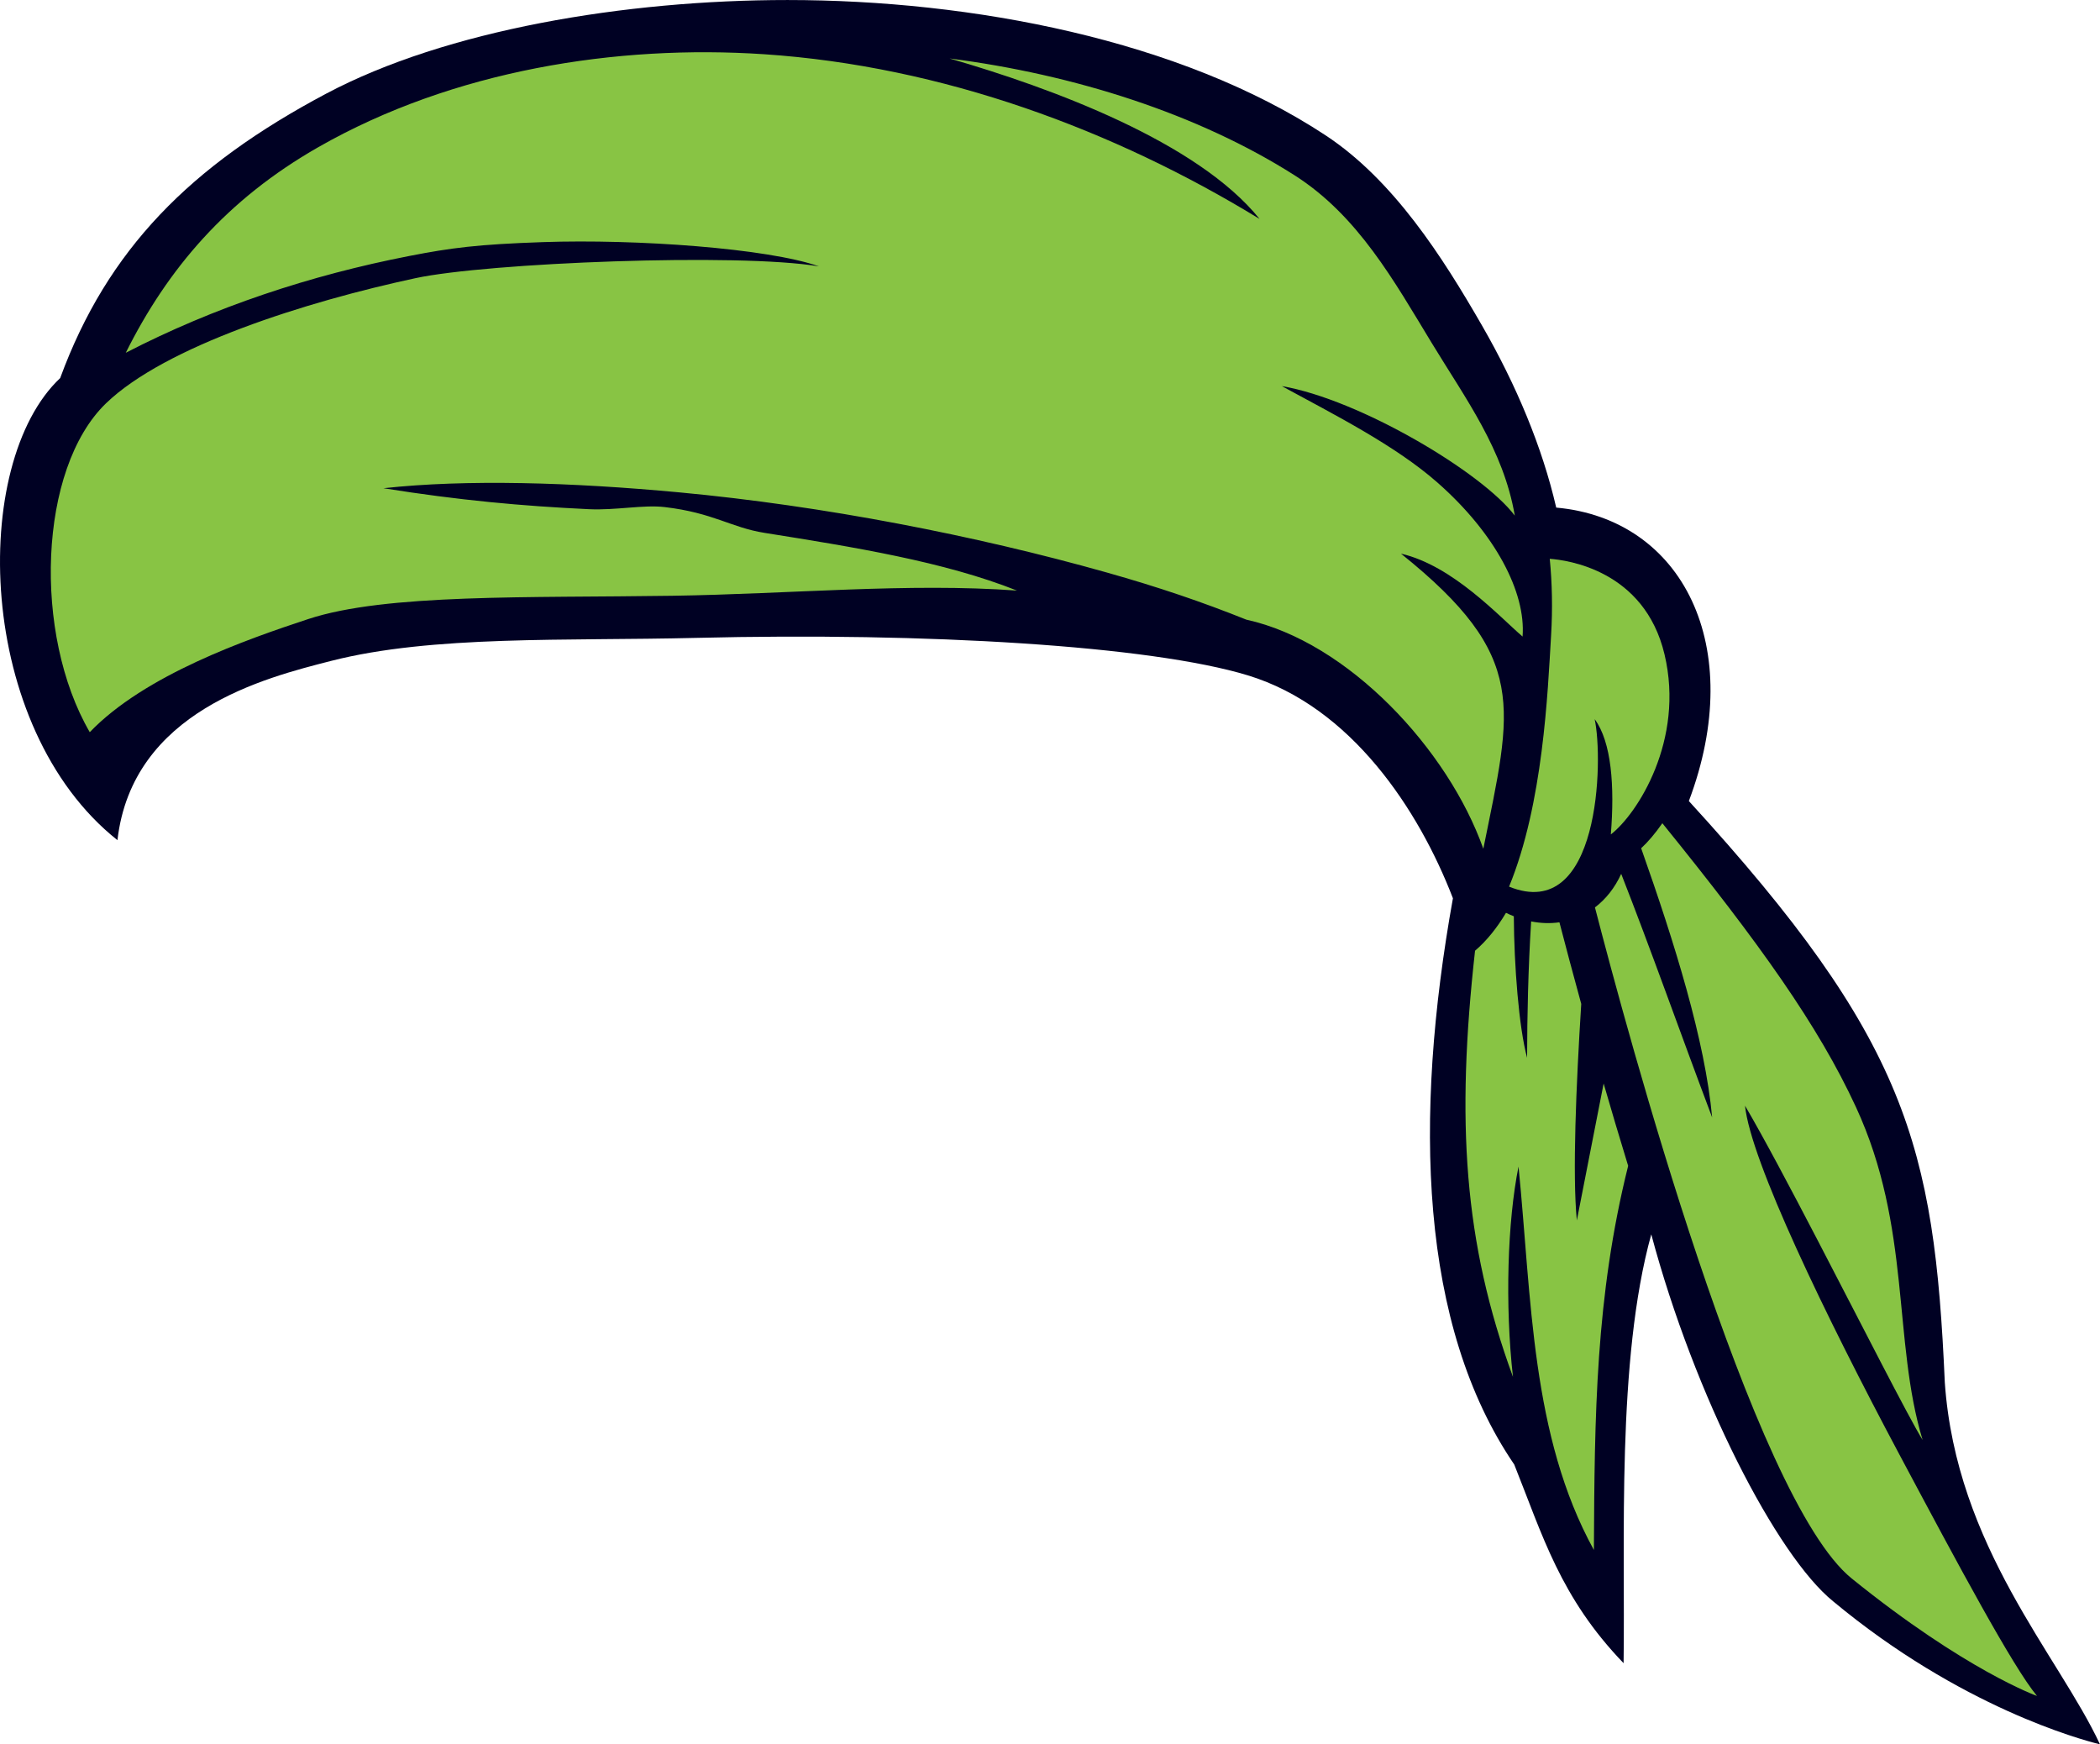 <?xml version="1.0" encoding="UTF-8" standalone="no"?><svg xmlns="http://www.w3.org/2000/svg" xmlns:xlink="http://www.w3.org/1999/xlink" fill="#000000" height="358.8" preserveAspectRatio="xMidYMid meet" version="1" viewBox="0.0 0.0 432.0 358.8" width="432" zoomAndPan="magnify"><defs><clipPath id="a"><path d="M 0 0 L 432 0 L 432 358.809 L 0 358.809 Z M 0 0"/></clipPath></defs><g><g clip-path="url(#a)" id="change1_1"><path d="M 12.379 77.77 C -6.27 95.305 -5.012 149.656 24.16 172.816 C 27.227 146.246 54.516 139.422 68.094 135.949 C 88.953 130.613 116.59 131.867 143.164 131.211 C 190.551 130.043 236.656 132.805 256.727 138.926 C 277.996 145.41 291.898 166.625 298.887 184.773 C 290.742 230.07 292.023 272.672 311.504 301.25 C 317.332 315.809 320.965 328.59 333.996 342.109 C 334.355 317.25 332.496 279.832 339.691 253.898 C 348.605 287.227 365.508 320.012 377.109 329.391 C 403.289 351.156 428.004 357.809 432 358.809 C 423.508 340.566 402.422 318.184 400.074 284.352 C 397.914 235.648 392.32 213.816 347.422 164.773 C 359.414 132.98 346.152 106.758 320.137 104.41 C 317.277 92.004 311.949 79.242 304.855 66.934 C 296.73 52.828 286.672 37.047 272.672 27.824 C 242.828 8.156 199.863 0.004 162.012 0.004 C 128.641 0.004 91.785 6.164 67.117 19.254 C 39.156 34.09 22.094 51.312 12.379 77.77" fill="#000123" fill-rule="evenodd"/></g><g id="change2_1"><path d="M 303.438 195.562 C 299.539 230.551 301.07 255.492 311.238 283.211 C 309.574 268.391 310.109 251.215 312.383 239.957 C 315.086 267.078 314.941 295.297 327.887 318.828 C 328.027 291.188 328.219 266.719 334.934 239.812 C 333.152 234.012 331.465 228.316 329.891 222.871 L 324.379 251.027 C 323.453 241.648 324.23 223.148 325.285 206.5 C 323.527 200.102 322.016 194.406 320.797 189.715 C 318.934 189.98 316.98 189.926 314.98 189.531 C 314.371 199.148 314.16 209.051 314.145 217.578 C 312.453 211.309 311.473 198.633 311.414 188.473 C 310.879 188.262 310.344 188.027 309.805 187.762 C 307.996 190.801 305.895 193.453 303.438 195.562" fill="#88c444" fill-rule="evenodd"/></g><g id="change2_2"><path d="M 328.105 186.652 C 334.605 211.797 360.574 308.234 380.91 324.676 C 404.336 343.617 419.039 348.848 419.039 348.848 C 414.055 342.848 402.848 321.918 390.77 299.258 C 375.422 270.461 360.145 238.781 358.973 227.434 C 362.789 233.934 368.312 244.355 373.953 255.191 C 383.066 272.695 392.488 291.285 395.508 296.195 C 389.316 275.77 393.23 252.473 381.797 227.723 C 374.094 211.039 362.059 194.141 341.969 169.332 C 340.473 171.484 338.965 173.234 337.609 174.48 C 344.52 194.043 350.758 214.016 352.211 229.844 C 345.684 212.535 339.492 194.977 333.504 179.75 C 332.188 182.633 330.336 184.961 328.105 186.652" fill="#88c444" fill-rule="evenodd"/></g><g id="change2_3"><path d="M 18.465 150.605 C 29.785 138.816 50.789 131.496 63.426 127.332 C 79.383 122.074 108.723 122.992 138.293 122.547 C 162.797 122.18 186.836 119.855 209.207 121.48 C 194.242 115.523 175.57 112.52 157.258 109.605 C 150.367 108.512 146.742 105.473 136.711 104.301 C 132.332 103.789 126.664 105.004 121.137 104.738 C 107.352 104.086 94.414 102.906 78.887 100.426 C 95.871 98.566 117.484 99.199 139.812 101.285 C 169.297 104.039 200.664 110.141 227.629 117.746 C 238.34 120.766 247.453 123.871 256.383 127.457 C 277.371 132.062 297.902 154.16 305.141 174.59 C 311.039 145.352 314.691 135.133 288.207 113.883 C 298.879 116.344 308.453 126.859 313.215 130.938 C 313.926 121.844 307.602 109.719 295.695 99.25 C 287.008 91.613 274.531 85.32 263.691 79.422 C 279.746 82.18 304.906 97.188 311.617 106.062 C 309.277 92.449 301.488 82.008 294.516 70.531 C 286.832 57.891 279.387 44.383 266.332 36.07 C 246.445 23.41 220.906 15.305 195.34 12.027 C 216.406 18.109 246.383 29.203 259.117 45.039 C 229.219 26.746 193.848 13.602 157.211 11.156 C 126.852 9.129 93.227 14.445 65.516 30.25 C 46.586 41.047 34.465 55.344 25.871 72.566 C 44.035 63.18 63.844 56.613 84.203 52.652 C 92.781 50.98 98.234 50.262 111.723 49.801 C 130.902 49.141 157.938 51.07 168.469 54.789 C 151.996 51.992 100.27 54.039 85.48 57.215 C 62.98 62.047 33.988 71.184 21.785 82.984 C 7.887 96.426 6.75 130.461 18.465 150.605" fill="#88c444" fill-rule="evenodd"/></g><g id="change2_4"><path d="M 318.805 114.945 C 322.332 115.191 338.289 117.262 342.414 134.594 C 346.621 152.266 336.777 167.484 331.371 171.637 C 332.172 161.703 331.516 152.637 328.047 147.926 C 329.855 156.246 329.164 189.965 310.438 182.379 C 317.461 165.289 318.383 142.441 319.082 130.688 C 319.414 125.156 319.297 119.945 318.805 114.945" fill="#88c444" fill-rule="evenodd"/></g></g></svg>